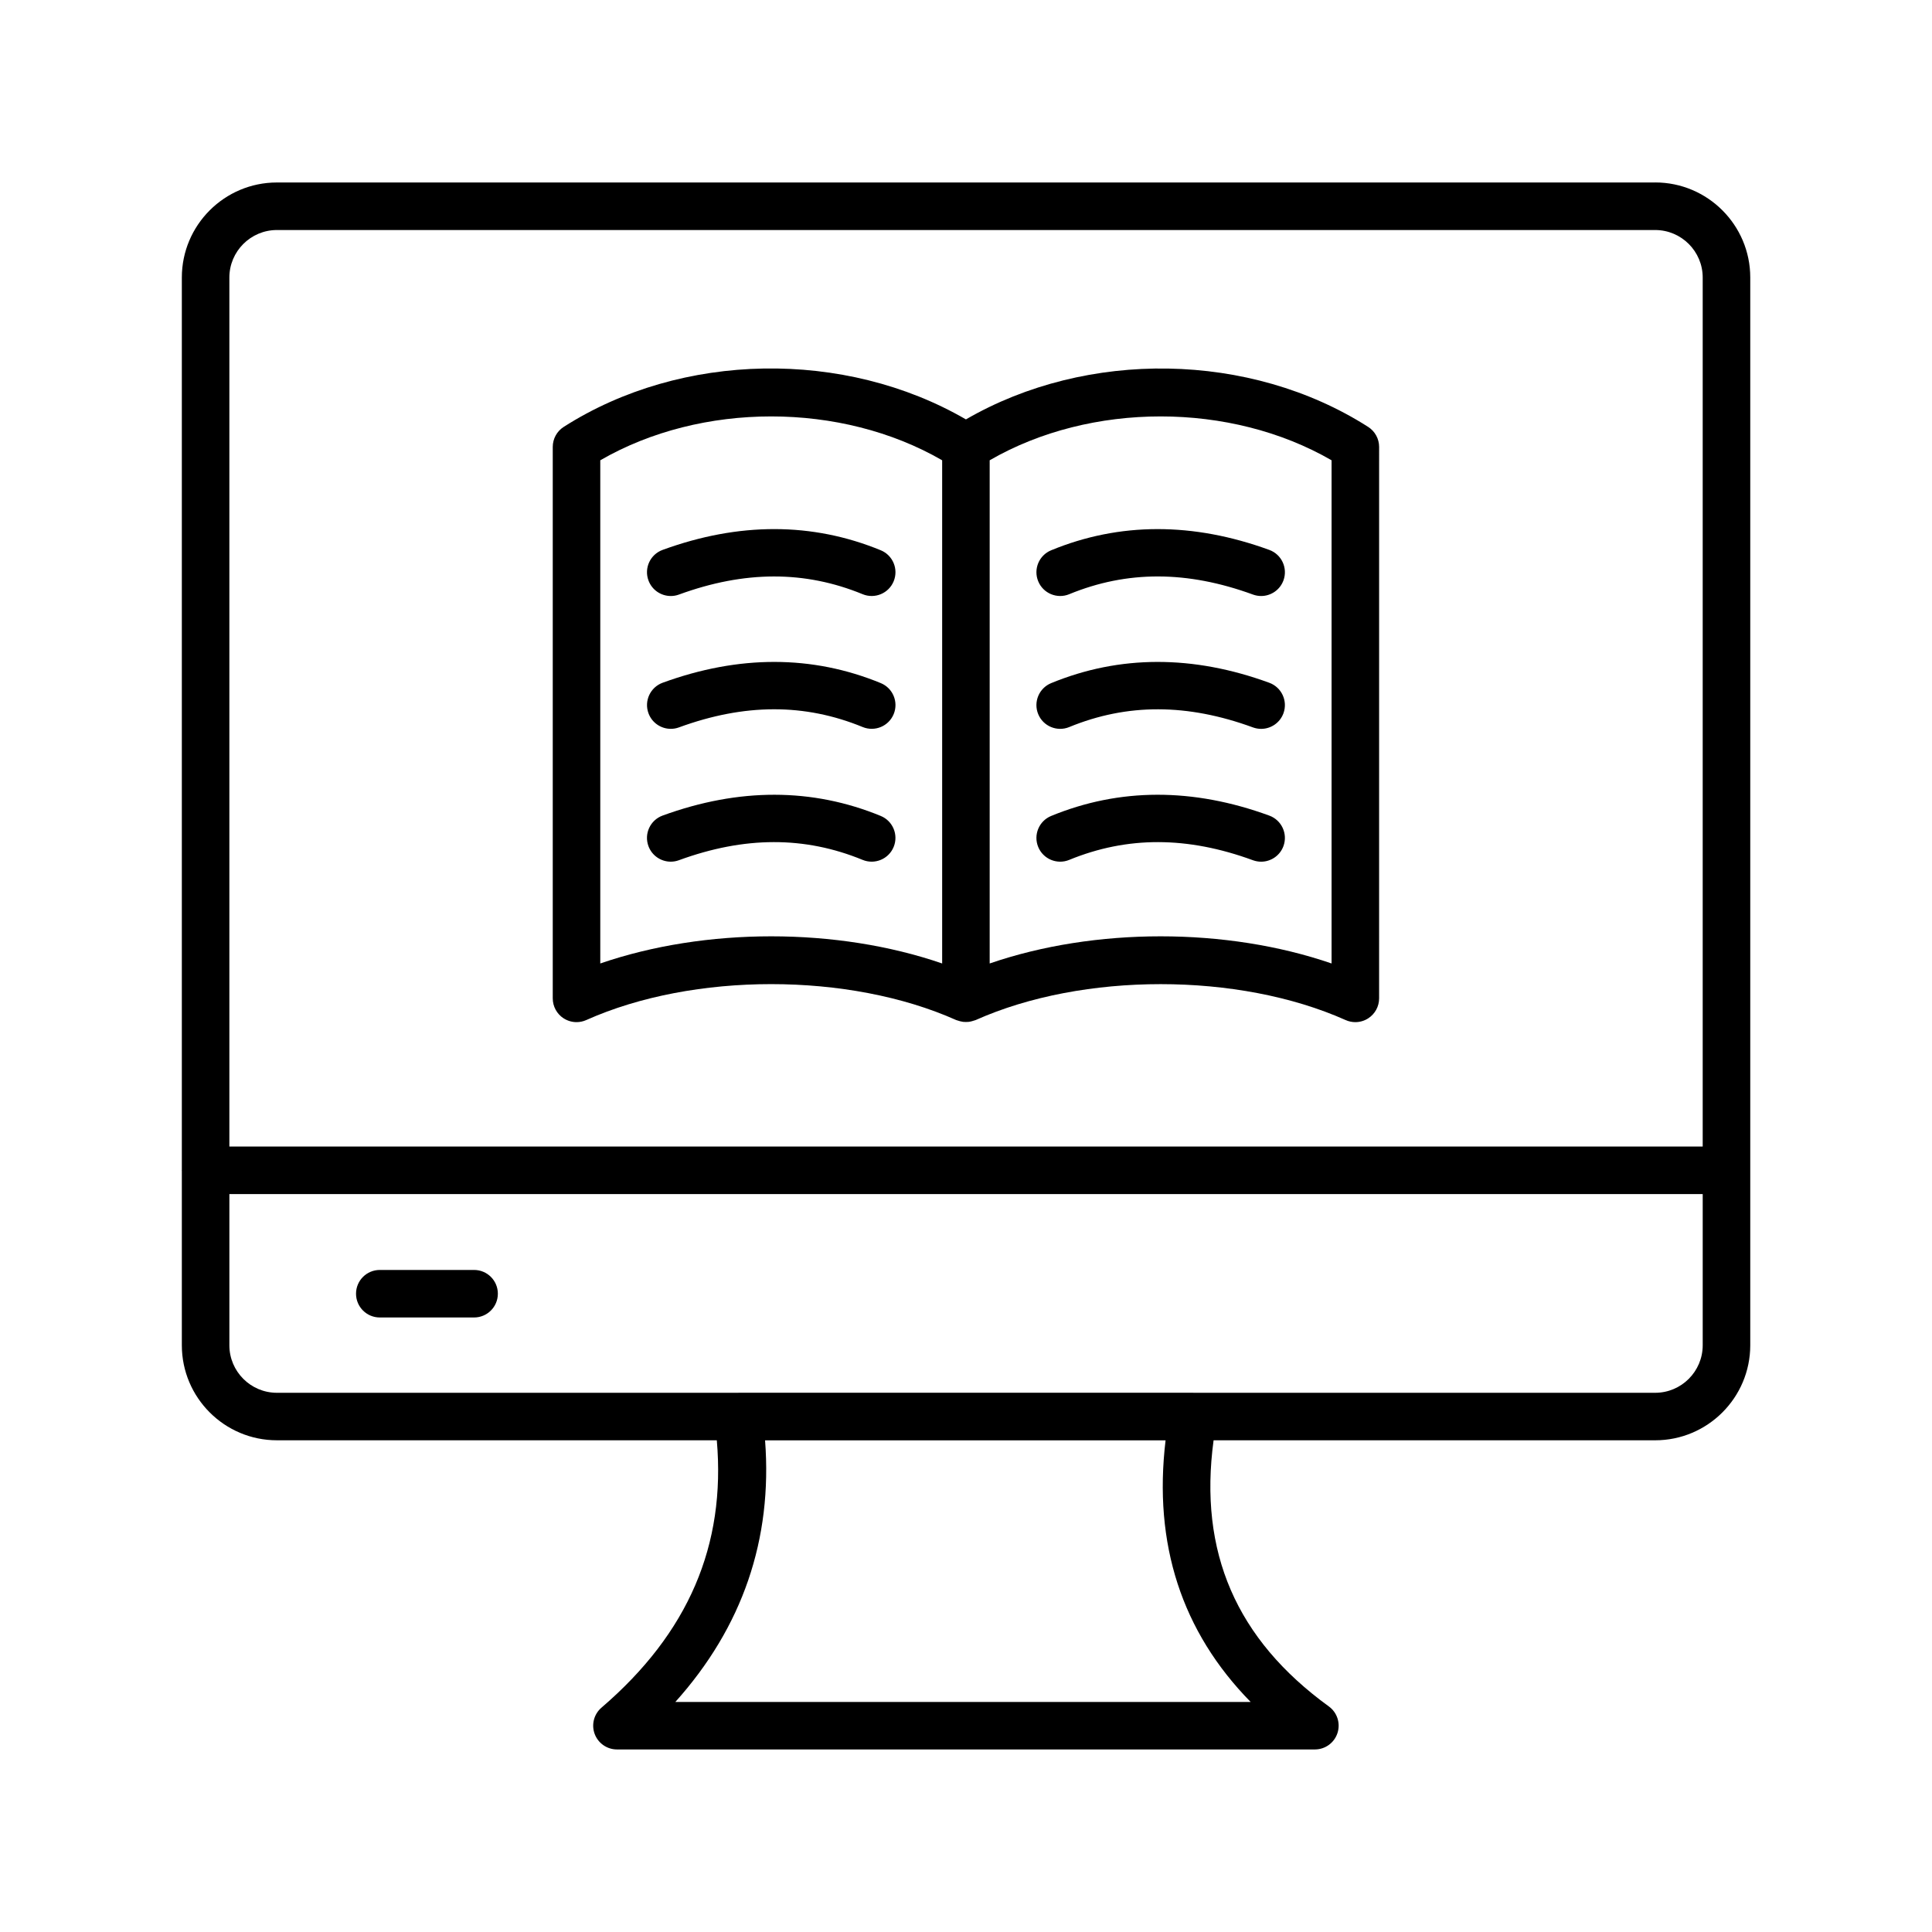 <?xml version="1.0" encoding="UTF-8"?>
<!-- Uploaded to: SVG Repo, www.svgrepo.com, Generator: SVG Repo Mixer Tools -->
<svg fill="#000000" width="800px" height="800px" version="1.1" viewBox="144 144 512 512" xmlns="http://www.w3.org/2000/svg">
 <g>
  <path d="m269.64 480.55h-24.992c-3.477 0-6.297 2.816-6.297 6.297s2.82 6.297 6.297 6.297h24.992c3.477 0 6.297-2.816 6.297-6.297 0.004-3.481-2.816-6.297-6.297-6.297z"/>
  <path d="m582.64 192.36h-365.26c-13.891 0-25.191 11.297-25.191 25.191v236.48c0 0.039-0.023 0.07-0.023 0.105 0 0.039 0.02 0.07 0.023 0.105v46.258c0 13.895 11.301 25.191 25.191 25.191h116.58c2.414 27.805-7.504 51.07-30.562 70.855-2 1.715-2.719 4.496-1.805 6.969 0.918 2.465 3.273 4.109 5.906 4.109h184.96c2.731 0 5.148-1.758 5.988-4.356 0.844-2.594-0.082-5.438-2.289-7.043-24.539-17.801-34.551-40.918-30.543-70.535l117.03 0.004c13.891 0 25.191-11.297 25.191-25.191v-282.96c0-13.891-11.301-25.191-25.191-25.191zm-365.26 12.598h365.26c6.945 0 12.594 5.652 12.594 12.594v230.29h-390.45v-230.29c0-6.941 5.652-12.594 12.598-12.594zm258.06 390.08h-152.47c17.805-19.844 25.785-43.086 23.781-69.336h106.14c-3.285 27.484 4.277 50.719 22.547 69.336zm107.2-81.934h-122.36c-0.02 0-0.035-0.012-0.055-0.012h-120.49c-0.02 0-0.035 0.012-0.055 0.012h-122.3c-6.945 0-12.594-5.652-12.594-12.594v-40.066h390.45v40.066c-0.004 6.941-5.652 12.594-12.598 12.594z"/>
  <path d="m293.36 413.86c1.035 0.672 2.227 1.016 3.426 1.016 0.875 0 1.75-0.18 2.57-0.547 28.41-12.707 69.652-12.695 98.055 0 0.098 0.047 0.207 0.055 0.309 0.094 0.23 0.09 0.465 0.152 0.703 0.215 0.266 0.066 0.527 0.129 0.797 0.164 0.254 0.031 0.504 0.035 0.758 0.035 0.254 0 0.504-0.004 0.758-0.035 0.27-0.031 0.535-0.094 0.801-0.164 0.238-0.062 0.469-0.125 0.699-0.211 0.102-0.039 0.215-0.051 0.316-0.098 28.402-12.695 69.648-12.695 98.059 0 0.82 0.367 1.699 0.547 2.57 0.547 1.195 0 2.391-0.344 3.426-1.016 1.793-1.164 2.871-3.148 2.871-5.281l0.004-146.14c0-2.144-1.094-4.152-2.91-5.309-31.27-19.973-74.5-20.586-106.59-1.984-32.094-18.621-75.316-18-106.59 1.984-1.812 1.156-2.906 3.16-2.906 5.309v146.14c0 2.133 1.078 4.121 2.871 5.285zm203.52-147.88v133.35c-13.938-4.797-29.617-7.195-45.305-7.195-15.684 0-31.363 2.398-45.301 7.195v-133.35c26.797-15.5 63.801-15.5 90.605 0zm-193.8 0c26.801-15.5 63.801-15.5 90.602 0v133.35c-27.863-9.594-62.727-9.594-90.602 0z"/>
  <path d="m427.35 301.47c15.352-6.305 31.281-6.273 48.703 0.094 0.715 0.258 1.441 0.383 2.16 0.383 2.566 0 4.981-1.582 5.918-4.141 1.191-3.266-0.488-6.883-3.754-8.074-20.227-7.379-39.688-7.363-57.809 0.094-3.219 1.32-4.754 5-3.434 8.215 1.32 3.219 5.004 4.746 8.215 3.43z"/>
  <path d="m427.35 336.68c15.355-6.305 31.281-6.285 48.703 0.094 0.715 0.258 1.441 0.383 2.16 0.383 2.566 0 4.981-1.582 5.914-4.133 1.195-3.266-0.484-6.883-3.75-8.082-20.223-7.398-39.672-7.367-57.809 0.094-3.219 1.32-4.754 5-3.434 8.215 1.32 3.219 5.004 4.746 8.215 3.43z"/>
  <path d="m427.35 371.88c15.355-6.297 31.281-6.293 48.703 0.094 0.715 0.258 1.441 0.383 2.16 0.383 2.566 0 4.981-1.582 5.914-4.133 1.195-3.266-0.484-6.883-3.75-8.082-20.223-7.398-39.672-7.367-57.809 0.094-3.219 1.32-4.754 5-3.434 8.215 1.32 3.219 5.004 4.746 8.215 3.43z"/>
  <path d="m321.76 301.95c0.715 0 1.449-0.121 2.16-0.383 17.422-6.367 33.359-6.394 48.695-0.094 3.219 1.316 6.898-0.211 8.219-3.434 1.32-3.215-0.211-6.894-3.43-8.215-18.129-7.449-37.578-7.477-57.809-0.094-3.266 1.191-4.949 4.809-3.754 8.074 0.934 2.562 3.348 4.144 5.918 4.144z"/>
  <path d="m377.41 325.03c-18.141-7.461-37.594-7.477-57.809-0.094-3.269 1.199-4.949 4.816-3.75 8.082 0.934 2.551 3.344 4.133 5.914 4.133 0.719 0 1.449-0.121 2.16-0.383 17.418-6.379 33.352-6.394 48.695-0.094 3.219 1.316 6.898-0.211 8.219-3.434 1.32-3.211-0.215-6.891-3.43-8.211z"/>
  <path d="m372.61 371.88c3.219 1.316 6.898-0.211 8.219-3.434 1.32-3.215-0.211-6.894-3.43-8.215-18.141-7.461-37.594-7.473-57.809-0.094-3.269 1.199-4.949 4.816-3.75 8.082 0.934 2.551 3.344 4.133 5.914 4.133 0.719 0 1.449-0.121 2.16-0.383 17.418-6.375 33.352-6.394 48.695-0.09z"/>
 </g>
</svg>